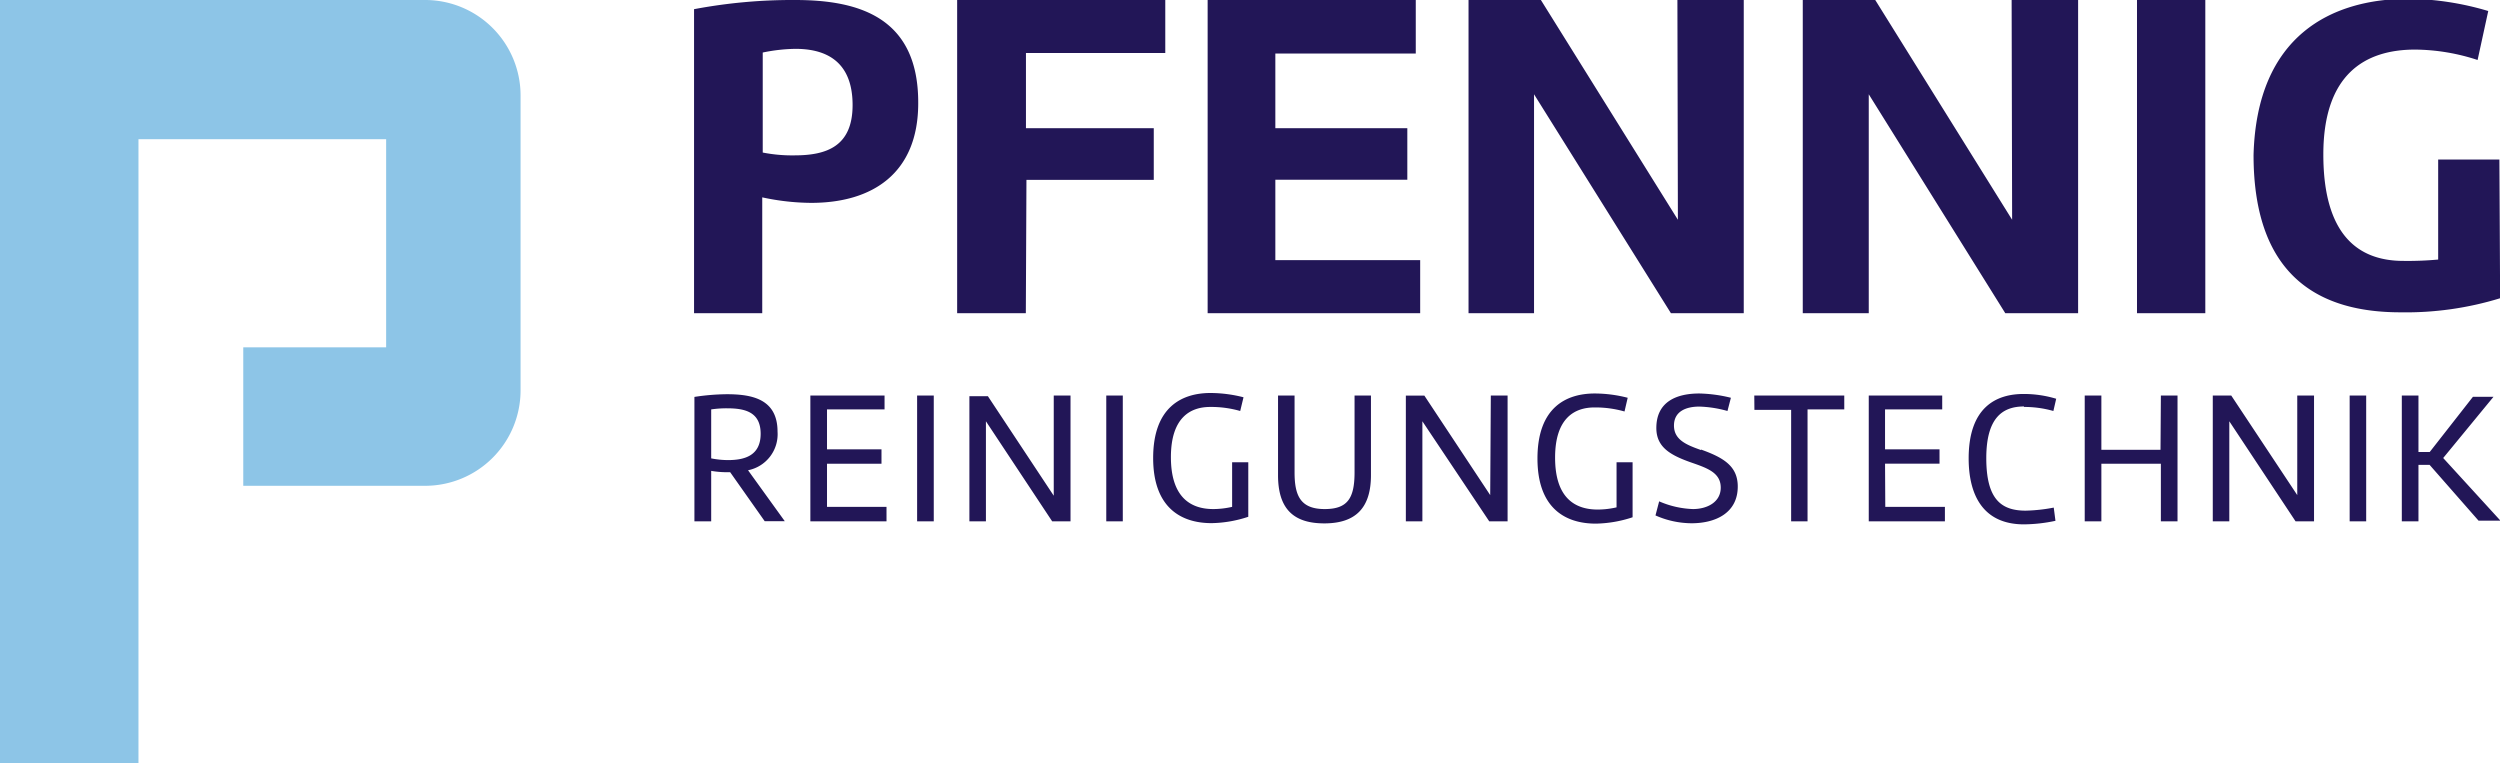 <?xml version="1.0" encoding="UTF-8"?> <svg xmlns="http://www.w3.org/2000/svg" id="Ebene_1" data-name="Ebene 1" viewBox="0 0 204.2 62.36"><defs><style>.cls-1{fill:#221657;}.cls-2{fill:#8dc5e7;}</style></defs><path class="cls-1" d="M64.87,36.68c0-2.66-2.07-3.06-4.15-3.06a18.18,18.18,0,0,0-2.64.22V44h1.37V39.88a7.42,7.42,0,0,0,1.34.11H61l2.82,4h1.64l-3-4.16A3,3,0,0,0,64.87,36.68ZM60.82,39a7.13,7.13,0,0,1-1.37-.14v-4a8.73,8.73,0,0,1,1.27-.09c1.43,0,2.77.26,2.77,2.08S62.13,39,60.82,39Zm8.09.3h4.45V38.12H68.91V34.86h4.7V33.73H67.55V44h6.22V42.82H68.91ZM76.27,44h1.36V33.73H76.27Zm11.16-2.09-5.38-8.13H80.54V44h1.35V35.83L87.3,44h1.5V33.73H87.43ZM91.72,44h1.35V33.73H91.72ZM102,42.82a7,7,0,0,1-1.54.18C98.57,43,97,42,97,38.76s1.6-4.1,3.2-4.1a8.6,8.6,0,0,1,2.46.33l.27-1.12a11,11,0,0,0-2.7-.35c-2.29,0-4.68,1.11-4.68,5.31,0,4,2.22,5.32,4.77,5.32a9.93,9.93,0,0,0,3-.52V39.18H102ZM112,40c0,2.12-.57,3-2.44,3-2,0-2.46-1.12-2.46-3V33.73h-1.35v6.5c0,2.7,1.21,3.94,3.78,3.94s3.81-1.27,3.81-3.94v-6.5H112Zm11.08,1.86-5.38-8.13h-1.51V44h1.35V35.83L123,44h1.5V33.73h-1.37Zm10.32,1a6.88,6.88,0,0,1-1.54.18c-1.91,0-3.48-1-3.48-4.24s1.6-4.1,3.21-4.1a8.68,8.68,0,0,1,2.46.33l.26-1.12a10.92,10.92,0,0,0-2.69-.35c-2.3,0-4.68,1.11-4.68,5.31,0,4,2.21,5.32,4.77,5.32a10,10,0,0,0,3-.52V39.18H133.4Zm6.9-4.68c-1.18-.42-2.21-.83-2.21-2s1-1.55,2.07-1.55a9.4,9.4,0,0,1,2.3.36l.28-1.08a11.7,11.7,0,0,0-2.58-.35c-1.8,0-3.51.63-3.51,2.82,0,1.6,1.19,2.25,3,2.87,1.23.43,2.26.82,2.26,2S140.81,43,139.64,43a7.52,7.52,0,0,1-2.76-.63l-.3,1.15a7.34,7.34,0,0,0,2.95.64c1.94,0,3.77-.83,3.77-3C143.3,39.51,142.17,38.81,140.3,38.14Zm4.36-3.28h3V44H149V34.86h3V33.73h-7.35Zm10.67,4.39h4.45V38.12h-4.45V34.86H160V33.73H154V44h6.22V42.82h-4.87Zm11.35-4.63a8.59,8.59,0,0,1,2.4.33l.23-1a9.13,9.13,0,0,0-2.67-.39c-2.25,0-4.48,1.1-4.48,5.26,0,3,1.18,5.39,4.52,5.39a12.73,12.73,0,0,0,2.57-.29l-.14-1.08a13.44,13.44,0,0,1-2.29.25c-2,0-3.22-.92-3.22-4.29C163.6,35.54,164.93,34.62,166.68,34.62Zm11.15,3.5H173V33.73h-1.36V44H173v-4.7h4.86V44h1.36V33.73h-1.36ZM189,41.86l-5.39-8.13H182.1V44h1.35V35.83L188.86,44h1.51V33.73H189ZM193.28,44h1.35V33.73h-1.35Zm7.64-5.17,4.11-5h-1.68l-3.53,4.51h-.92V33.73h-1.36V44h1.36V39.39h.91l4,4.56h1.79ZM66.3,1.42a43.27,43.27,0,0,0-8.25.75V27h5.57V17.54a19.28,19.28,0,0,0,4,.45c5,0,8.74-2.41,8.74-8.14C76.39,2.77,71.42,1.42,66.3,1.42Zm0,12.69a12.4,12.4,0,0,1-2.64-.23V5.71a14,14,0,0,1,2.68-.3C68.59,5.41,71,6.24,71,10,71,13.39,68.86,14.11,66.26,14.11Zm18.9,2h10.4V11.89H85.16V5.75H96.54V1.42h-17V27h5.61Zm32.16,6.56H105.53V16.1h10.78V11.89H105.53V5.79H117V1.42H100V27h17.36Zm21.05-3.3L127.22,1.42h-5.91V27h5.35V9.12L137.84,27h5.95V1.42h-5.42Zm27.3,0L154.53,1.42h-5.92V27H154V9.12L165.15,27h5.95V1.42h-5.43ZM175.91,27h5.58V1.42h-5.58Zm29.6-12.55h-5v8.17a27.13,27.13,0,0,1-2.85.11c-3.68,0-6.53-2.12-6.53-8.69s3.41-8.57,7.5-8.57a16.72,16.72,0,0,1,5.1.85l.87-4a23.63,23.63,0,0,0-6.49-1c-6.31,0-12.42,3-12.68,12.76,0,10.14,5.62,12.85,12,12.85a26.17,26.17,0,0,0,8.14-1.15Z" transform="translate(-1.36 -1.42)"></path><path class="cls-2" d="M36.13,1.42H1.36V63.78H12.67v-23h0V29.73h0V12.79H32.9v17H21.23V41.1h14.9a7.8,7.8,0,0,0,7.75-7.8V9.21A7.8,7.8,0,0,0,36.13,1.42Z" transform="translate(-1.36 -1.42)"></path></svg> 